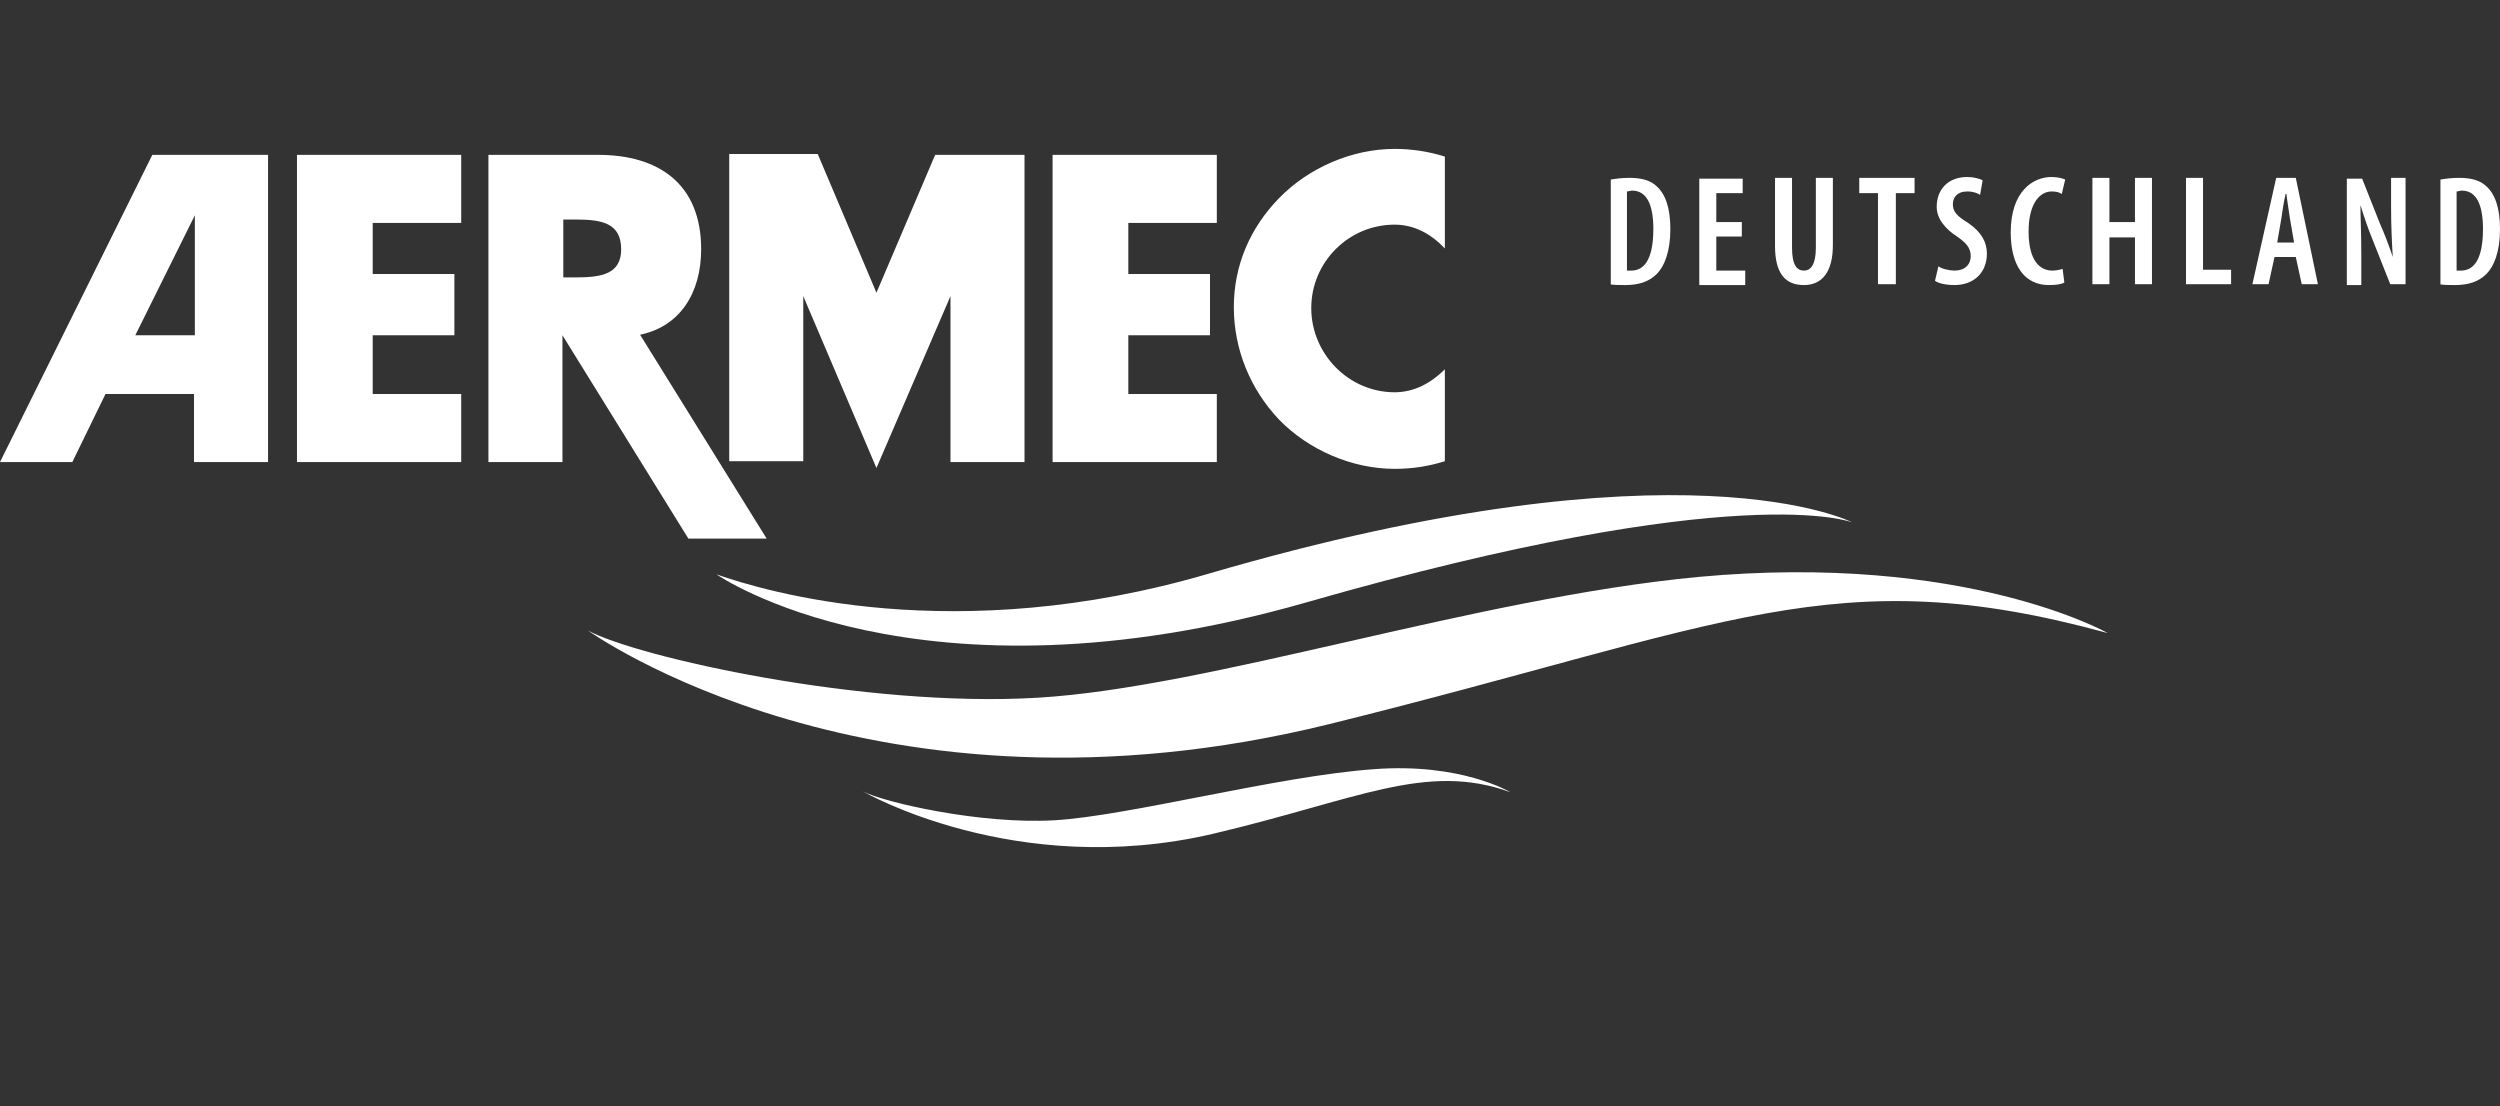 <?xml version="1.0" encoding="utf-8"?>
<!-- Generator: Adobe Illustrator 25.0.1, SVG Export Plug-In . SVG Version: 6.00 Build 0)  -->
<svg version="1.2" baseProfile="tiny" xmlns="http://www.w3.org/2000/svg" xmlns:xlink="http://www.w3.org/1999/xlink" x="0px"
	 y="0px" viewBox="0 0 293.8 130" overflow="visible" xml:space="preserve">
<rect x="0" y="0" width="293.8" height="130" fill="#333333" stroke="none"/>
<g id="Layer_1">
</g>
<g id="Ebene_1">
	<g>
		<path fill="#FFFFFF" d="M247.7,74.4c0,0-16.7-9.5-48.1-6.6c-26.4,2.5-57.3,13-77.7,14.2c-20.4,1.2-47.1-4.8-52.8-7.9
			c0,0,33.6,24.2,87.1,11C203.1,73.5,215.6,65.6,247.7,74.4"/>
		<path fill="#FFFFFF" d="M177.5,93.1c0,0-5.8-3.5-16.1-2.7c-11.2,0.8-28.8,5.5-37.5,6c-8.7,0.5-20-2.1-22.5-3.4
			c0,0,17.9,10.4,41.1,5C159.5,94,167.6,89.5,177.5,93.1"/>
		<path fill="#FFFFFF" d="M217.7,61.4c0,0-19.8-10.3-75.6,6c-29.9,8.8-52.2,2.1-57.9,0.1c0,0,23.5,16.4,69.3,3.3
			C204.7,56.1,217.7,61.4,217.7,61.4"/>
		<path fill="#FFFFFF" d="M34.9,54.3h19.3v-8H43.8v-6.9h9.6v-7.2h-9.6v-6h10.4v-8H34.9V54.3z M103,34.4l-6.9-16.3H85.7v36.1h8.7
			V34.8L103,55l8.7-20.2v19.5h8.7V18.2h-10.5L103,34.4z M74.9,39.4c5.1-0.9,7.5-5.1,7.5-10.1c0-7.7-5-11.1-12.1-11.1H57.4v36.1h8.7
			V39.4h0l14.8,23.9h9.2l-14.9-24L74.9,39.4z M67.7,32.6h-1.5v-6.8h1.5c3,0,5.3,0.4,5.3,3.5C73,32.2,70.7,32.6,67.7,32.6
			 M163.9,46.1c-5.4,0-9.8-4.5-9.8-9.9c0-5.4,4.4-9.8,9.8-9.8c2.3,0,4.3,1.1,5.9,2.8c0,0,0-10.8,0-10.8c-1.9-0.6-3.9-0.9-5.9-0.9
			c-5,0-10.1,2.2-13.6,5.8c-3.4,3.5-5.3,7.9-5.3,12.8c0,4.9,1.9,9.6,5.3,13.2c3.5,3.6,8.6,5.8,13.6,5.8c2.1,0,4-0.3,5.9-0.9
			c0,0,0-10.8,0-10.8C168.2,45,166.2,46.1,163.9,46.1 M123.7,54.3H143v-8h-10.4v-6.9h9.6v-7.2h-9.6v-6H143v-8h-19.3V54.3z M0,54.3
			h8.5l3.9-8h10.4v8h8.7l0-36.1H17.9L0,54.3z M22.9,39.4h-7l7-14.1V39.4z"/>
		<path fill="#FFFFFF" d="M189.2,33.4c0.4,0.1,1.1,0.1,1.8,0.1c1.6,0,2.8-0.4,3.7-1.3c0.9-0.9,1.6-2.6,1.6-5.3c0-2.5-0.6-4.1-1.6-5
			c-0.7-0.7-1.8-1-3.2-1c-0.9,0-1.6,0.1-2.2,0.2V33.4z M191.2,22.5c0.2,0,0.4-0.1,0.6-0.1c1.7,0,2.5,1.6,2.5,4.5
			c0,3.8-1.2,4.9-2.6,4.9c-0.1,0-0.3,0-0.5,0V22.5z M204.7,26.1h-3v-3.4h3.1v-1.7h-5.1v12.5h5.4v-1.7h-3.4v-4h3V26.1z M208.6,20.9v8
			c0,3.1,1.1,4.6,3.4,4.6c2.1,0,3.4-1.5,3.4-4.7v-7.9h-2v8.2c0,2-0.6,2.7-1.4,2.7c-0.8,0-1.4-0.6-1.4-2.7v-8.2H208.6z M220.8,33.4h2
			V22.7h2.2v-1.8h-6.5v1.8h2.2V33.4z M227.4,33c0.4,0.3,1.3,0.5,2.3,0.5c2.2,0,3.8-1.4,3.8-3.7c0-1.3-0.6-2.5-2.2-3.6
			c-1.3-0.8-1.8-1.3-1.8-2.2c0-0.8,0.5-1.5,1.7-1.5c0.7,0,1.2,0.2,1.5,0.4l0.3-1.7c-0.3-0.2-1.1-0.4-1.8-0.4c-2.3,0-3.6,1.5-3.6,3.5
			c0,1.4,1,2.6,2.4,3.5c1,0.7,1.6,1.3,1.6,2.3c0,1-0.7,1.7-1.9,1.7c-0.6,0-1.5-0.2-1.9-0.5L227.4,33z M242.4,31.6
			c-0.3,0.1-0.8,0.2-1.2,0.2c-1.5,0-2.8-1.2-2.8-4.6c0-3.4,1.4-4.7,2.7-4.7c0.6,0,0.9,0.1,1.2,0.3l0.4-1.7c-0.2-0.1-0.8-0.3-1.6-0.3
			c-2.2,0-4.8,1.7-4.8,6.5c0,3.9,1.6,6.2,4.5,6.2c0.8,0,1.5-0.1,1.8-0.3L242.4,31.6z M245.9,20.9v12.5h2v-5.5h3v5.5h2V20.9h-2v5.2
			h-3v-5.2H245.9z M256.9,33.4h5.3v-1.7h-3.3V20.9h-2V33.4z M269.8,30.2l0.7,3.2h1.9l-2.6-12.5h-2.3l-2.8,12.5h1.9l0.7-3.2H269.8z
			 M267.6,28.6l0.5-2.9c0.1-0.8,0.3-2,0.5-2.9h0.1c0.1,0.9,0.3,2,0.4,2.8l0.5,2.9H267.6z M277.5,33.4v-3.5c0-2.6-0.1-4.4-0.1-5.8h0
			c0.4,1.3,0.9,2.8,1.4,4l2.1,5.3h1.8V20.9h-1.7v3.5c0,2.2,0.1,4.2,0.2,5.8h0c-0.4-1.2-1-2.8-1.5-3.9l-2.1-5.3h-1.8v12.5H277.5z
			 M286.7,33.4c0.4,0.1,1.1,0.1,1.8,0.1c1.6,0,2.8-0.4,3.7-1.3c0.9-0.9,1.6-2.6,1.6-5.3c0-2.5-0.6-4.1-1.6-5c-0.7-0.7-1.8-1-3.2-1
			c-0.9,0-1.6,0.1-2.2,0.2V33.4z M288.7,22.5c0.2,0,0.4-0.1,0.6-0.1c1.7,0,2.5,1.6,2.5,4.5c0,3.8-1.2,4.9-2.6,4.9
			c-0.1,0-0.3,0-0.5,0V22.5z"/>
	</g>
</g>
</svg>
